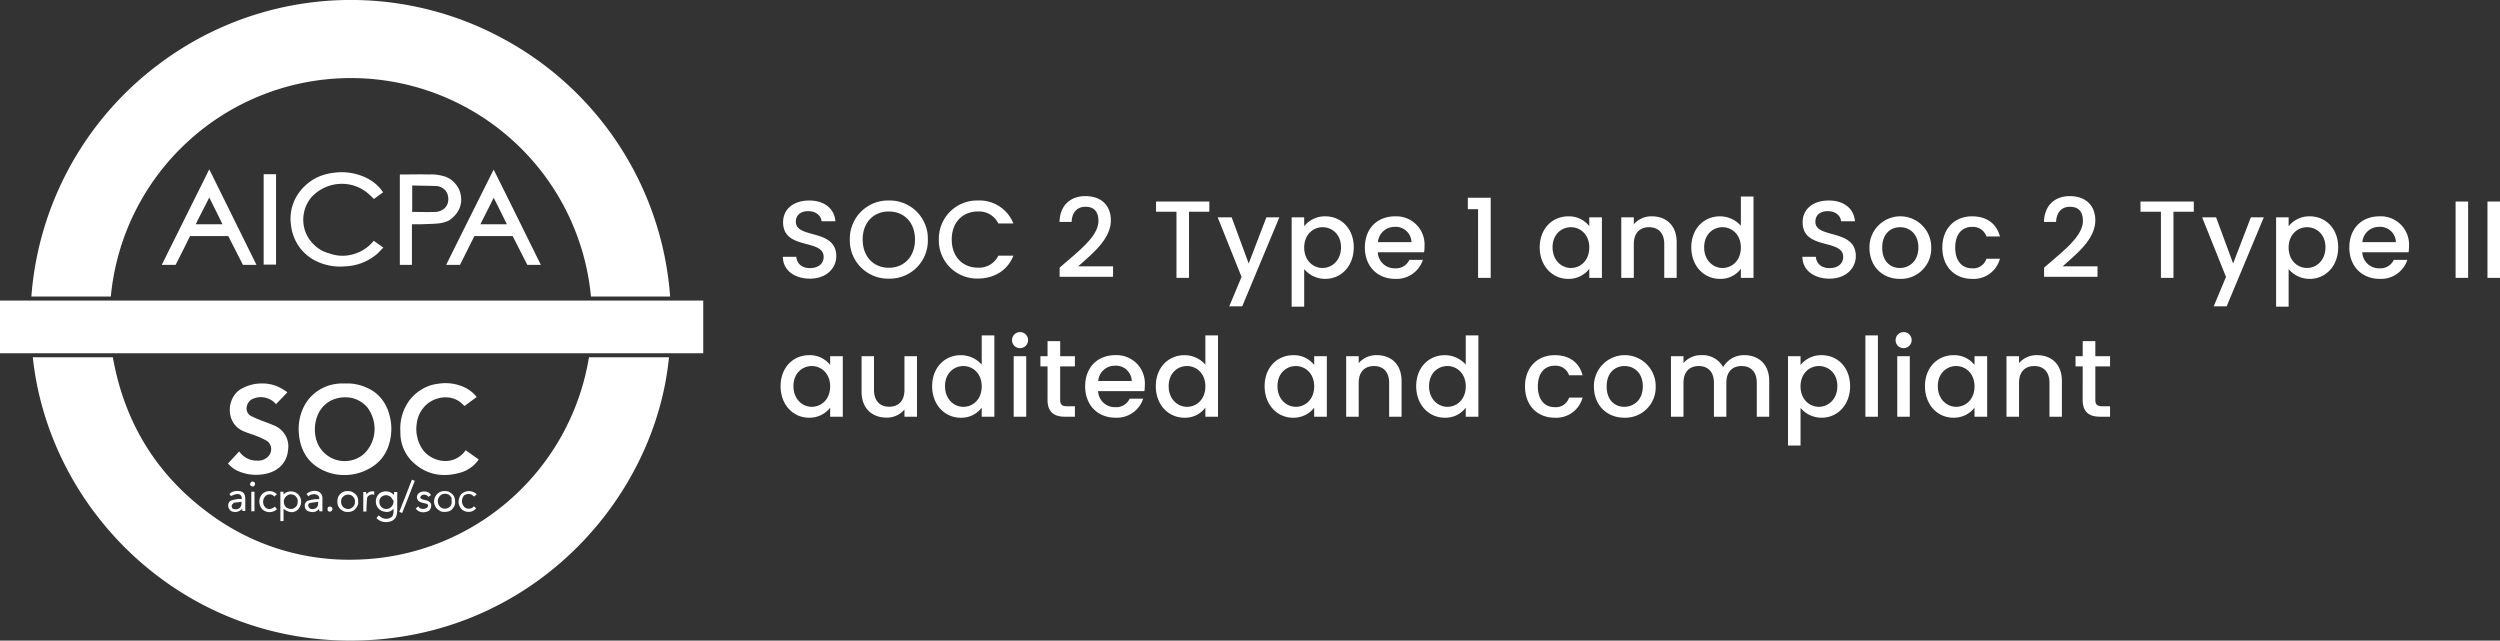 <svg xmlns="http://www.w3.org/2000/svg" width="648.265" height="166.113" viewBox="0 0 648.265 166.113"><rect x="0" y="0" width="648.265" height="166.113" fill="#333333" stroke="none"/><g transform="translate(-11585.644 -14001.277)"><g transform="translate(11541.743 13891.793)"><path d="M177.365,119.648A82.7,82.7,0,0,0,88.838,125.4,83.055,83.055,0,0,0,54.8,186.379H75.4a62.53,62.53,0,0,1,124.506,0h20.527A82.777,82.777,0,0,0,177.365,119.648Zm-33.888,52.4a10.267,10.267,0,0,1-5.225,3.359,9.793,9.793,0,0,1-6.2-.224,8.421,8.421,0,0,1-3.956-2.239,8.916,8.916,0,0,1-2.389-3.807,9.086,9.086,0,0,1-.224-4.479,8.839,8.839,0,0,1,1.941-4.031,10.69,10.69,0,0,1,6.942-3.434,10.458,10.458,0,0,1,7.39,2.165,20.342,20.342,0,0,1,1.866,1.717c.746-.523,1.493-1.12,2.389-1.717a10.956,10.956,0,0,0-3.732-3.434,14.585,14.585,0,0,0-9.032-1.642,13.576,13.576,0,0,0-4.777,1.418,12.977,12.977,0,0,0-3.807,3.135,11.67,11.67,0,0,0-2.239,4.255,11.515,11.515,0,0,0-.3,4.777,12.016,12.016,0,0,0,2.165,5.673,11.7,11.7,0,0,0,4.7,3.807,14.173,14.173,0,0,0,7.24,1.194,13.438,13.438,0,0,0,8.211-3.21c.6-.523,1.045-1.12,1.642-1.642l-2.538-1.791a.231.231,0,0,1-.075.149Zm18.885,6.121h3.583l3.732-7.464H179.6l3.807,7.464h3.508c-4.105-8.285-8.136-16.5-12.242-24.707-4.105,8.211-8.211,16.422-12.316,24.707Zm8.883-10.525c1.12-2.314,2.314-4.553,3.434-6.867,1.194,2.314,2.314,4.628,3.434,6.867ZM88.614,178.169H92.2c1.269-2.463,2.538-5,3.732-7.464h9.928c1.269,2.463,2.538,5,3.807,7.464h3.508L100.93,153.387c-4.105,8.285-8.211,16.5-12.316,24.782Zm8.808-10.525c1.12-2.314,2.314-4.553,3.508-6.942,1.194,2.389,2.314,4.628,3.434,6.942Zm67.851-3.135a6.14,6.14,0,0,0,.97-2.762,6.454,6.454,0,0,0-.448-2.911,6.73,6.73,0,0,0-1.717-2.389,5.84,5.84,0,0,0-2.613-1.344,11.017,11.017,0,0,0-3.508-.373c-2.389-.075-4.777,0-7.24,0h-.373v23.438h3.135V167.644h2.314c1.493-.075,3.06-.075,4.553-.224a7.734,7.734,0,0,0,2.836-.821,7.95,7.95,0,0,0,2.09-2.09Zm-2.538-2.239a2.926,2.926,0,0,1-1.269,1.568,3.7,3.7,0,0,1-1.941.6c-1.941.075-3.956,0-5.972,0v-6.867c2.09.075,4.105.075,6.121.149a3.4,3.4,0,0,1,1.493.373,3.2,3.2,0,0,1,1.194,1.045,3.578,3.578,0,0,1,.523,1.493,3.863,3.863,0,0,1-.149,1.642Zm-47.7,15.825h3.21V154.656h-3.21Z" transform="translate(-2.764)" fill="#fff"/><path d="M138.976,286.075A60.743,60.743,0,0,1,101.8,274.654C87.621,264.5,79.111,250.768,76.051,233.6H55.3c4.329,40.9,40.83,76.211,87.707,73.3,43.219-2.613,73.748-37.247,77.256-73.3H199.512a62.59,62.59,0,0,1-60.536,52.475Zm-7.838-22.916a12.511,12.511,0,0,0,5.225.97,12.727,12.727,0,0,0,5.225-1.194,11.371,11.371,0,0,0,3.956-2.836,10.928,10.928,0,0,0,2.239-4.329,13.486,13.486,0,0,0-.149-7.688,10.511,10.511,0,0,0-1.941-3.732,9.275,9.275,0,0,0-3.284-2.613,12.165,12.165,0,0,0-6.046-1.344H135.02c-.3,0-.523.075-.821.075a10.958,10.958,0,0,0-4.926,1.791,10.691,10.691,0,0,0-3.508,3.807,12.86,12.86,0,0,0-1.493,7.017c.3,4.7,2.463,8.211,6.867,10.077Zm2.015-18.586a8.707,8.707,0,0,1,4.777-.448,7.563,7.563,0,0,1,4.105,2.463,9.246,9.246,0,0,1,1.866,6.2,8.941,8.941,0,0,1-2.762,5.9,7.66,7.66,0,0,1-12.466-4.255,9.119,9.119,0,0,1-.224-1.642c-.149-3.807,1.642-6.942,4.7-8.211ZM113.522,260.4a5.656,5.656,0,0,1-2.687-.6,5.829,5.829,0,0,1-2.015-1.791l-2.911,3.135a7.346,7.346,0,0,0,2.762,2.015,11.642,11.642,0,0,0,6.569.746c3.658-.6,6.046-2.986,6.27-6.494a5.73,5.73,0,0,0-.672-3.508,5.957,5.957,0,0,0-2.613-2.463c-.97-.448-2.015-.821-2.986-1.194a32.24,32.24,0,0,1-3.359-1.418,2.172,2.172,0,0,1-1.045-1.269,2.486,2.486,0,0,1,.075-1.642,3.131,3.131,0,0,1,.672-1.045,2.929,2.929,0,0,1,1.045-.6,4.994,4.994,0,0,1,3.135-.149,5.072,5.072,0,0,1,2.613,1.642c.97-1.045,1.941-2.015,2.911-3.06a1.565,1.565,0,0,0-.6-.448,10.052,10.052,0,0,0-6.121-1.866,10.61,10.61,0,0,0-5.374,1.493c-3.658,2.239-4.031,8.733.6,10.823,1.12.523,2.314.821,3.434,1.269a19.711,19.711,0,0,1,2.836,1.344,2.194,2.194,0,0,1,.746.9,2.106,2.106,0,0,1,.3,1.12,3.381,3.381,0,0,1-.224,1.194,3.079,3.079,0,0,1-.746.97,3.579,3.579,0,0,1-2.613.9Zm40.084.149c3.732,3.658,8.136,4.329,12.988,2.836a8.669,8.669,0,0,0,4.329-3.284l-3.359-2.389a1.31,1.31,0,0,0-.3.373c-3.284,3.956-8.509,2.463-10.674-.3a8.7,8.7,0,0,1-1.568-3.359,8.954,8.954,0,0,1-.149-3.732,7.736,7.736,0,0,1,2.538-4.852c2.239-2.015,6.718-2.986,9.629.224.075.075.149.149.224.149L170.4,243.9a8.935,8.935,0,0,0-3.06-2.463,11.758,11.758,0,0,0-6.942-.97,10.308,10.308,0,0,0-4.18,1.418,11.127,11.127,0,0,0-3.284,2.911,12.447,12.447,0,0,0-2.314,8.211,10.48,10.48,0,0,0,2.986,7.539Zm-8.435,8.36a2.764,2.764,0,0,0-.9,1.791,2.667,2.667,0,0,0,.523,1.941,2.987,2.987,0,0,0,.9.746,3.128,3.128,0,0,0,1.12.3,1.957,1.957,0,0,0,1.12-.149,2.038,2.038,0,0,0,.9-.672c.075,1.344-.149,2.09-.9,2.389a2.293,2.293,0,0,1-1.568.149,2.739,2.739,0,0,1-1.344-.821,2.922,2.922,0,0,0-.6.746,3.322,3.322,0,0,0,1.568.9,3.639,3.639,0,0,0,1.791,0,2.275,2.275,0,0,0,1.194-.6,1.94,1.94,0,0,0,.672-1.194,5.762,5.762,0,0,0,.149-1.12v-4.777h-.821a2.8,2.8,0,0,1-.075.746,2.6,2.6,0,0,0-1.791-.9,2.832,2.832,0,0,0-1.941.522Zm3.658,2.09a1.346,1.346,0,0,1-.149.746,1.625,1.625,0,0,1-.373.6,4.141,4.141,0,0,1-.6.448,2.208,2.208,0,0,1-.746.149,1.784,1.784,0,0,1-1.791-1.791,2.066,2.066,0,0,1,.075-.672,1.566,1.566,0,0,1,.97-.97,1.586,1.586,0,0,1,1.344,0,1.566,1.566,0,0,1,.97.97c.224,0,.3.224.3.523Zm-28.514-2.538h-.821v7.614h.821v-3.21c1.344,1.12,2.687,1.194,3.732.224a3.073,3.073,0,0,0,.821-1.791,2.743,2.743,0,0,0-.523-1.866,2.511,2.511,0,0,0-1.493-.97,2.729,2.729,0,0,0-1.344,0,2.308,2.308,0,0,0-1.194.746v-.746Zm1.866.672a2.652,2.652,0,0,1,.746.149,1.161,1.161,0,0,1,.6.448,1.625,1.625,0,0,1,.373.6,1.228,1.228,0,0,1,.075.746,2.067,2.067,0,0,1-.075.672,1.625,1.625,0,0,1-.373.6,4.14,4.14,0,0,1-.6.448,2.179,2.179,0,0,1-.672.149,2.652,2.652,0,0,1-.746-.149,1.566,1.566,0,0,1-.97-.97,2.208,2.208,0,0,1-.149-.746,1.346,1.346,0,0,1,.149-.746,1.626,1.626,0,0,1,.373-.6,4.143,4.143,0,0,1,.6-.448,1.49,1.49,0,0,1,.672-.149ZM134.273,271a4.405,4.405,0,0,0,.149,1.045,2.684,2.684,0,0,0,.6.9,6.226,6.226,0,0,0,.9.6,2.54,2.54,0,0,0,1.045.149,2.372,2.372,0,0,0,1.045-.149,1.9,1.9,0,0,0,.9-.6,3.751,3.751,0,0,0,.6-.9,1.716,1.716,0,0,0,.149-1.045,2.372,2.372,0,0,0-.149-1.045,1.9,1.9,0,0,0-.6-.9,3.751,3.751,0,0,0-.9-.6,2.541,2.541,0,0,0-1.045-.149,2.372,2.372,0,0,0-1.045.149,2.745,2.745,0,0,0-1.493,1.493,4.405,4.405,0,0,0-.149,1.045Zm4.553,0a2.539,2.539,0,0,1-.075.746,1.625,1.625,0,0,1-.373.6,4.14,4.14,0,0,1-.6.448,2.208,2.208,0,0,1-.746.149,2.179,2.179,0,0,1-.672-.149,1.566,1.566,0,0,1-.97-.97,2.18,2.18,0,0,1-.149-.672,2.539,2.539,0,0,1,.075-.746,1.626,1.626,0,0,1,.373-.6,4.141,4.141,0,0,1,.6-.448,2.208,2.208,0,0,1,.746-.149,2.651,2.651,0,0,1,.746.149,1.161,1.161,0,0,1,.6.448,1.626,1.626,0,0,1,.373.6,1.455,1.455,0,0,1,.075.6Zm20.527,0a2.384,2.384,0,0,0,.224,1.045,2.684,2.684,0,0,0,.6.9,6.226,6.226,0,0,0,.9.6,2.54,2.54,0,0,0,1.045.149,4.405,4.405,0,0,0,1.045-.149,1.9,1.9,0,0,0,.9-.6,3.751,3.751,0,0,0,.6-.9A2.541,2.541,0,0,0,164.8,271a4.406,4.406,0,0,0-.149-1.045,2.363,2.363,0,0,0-.6-.9,6.225,6.225,0,0,0-.9-.6,2.54,2.54,0,0,0-1.045-.149,2.372,2.372,0,0,0-1.045.149,2.745,2.745,0,0,0-1.493,1.493,2.634,2.634,0,0,0-.224,1.045Zm4.553.075a2.066,2.066,0,0,1-.075.672,1.566,1.566,0,0,1-.97.97,2.179,2.179,0,0,1-.672.149,2.652,2.652,0,0,1-.746-.149,1.161,1.161,0,0,1-.6-.448,1.625,1.625,0,0,1-.373-.6,2.208,2.208,0,0,1-.149-.746,1.346,1.346,0,0,1,.149-.746,1.978,1.978,0,0,1,.97-1.045,2.208,2.208,0,0,1,.746-.149,2.651,2.651,0,0,1,.746.149,1.161,1.161,0,0,1,.6.448,1.626,1.626,0,0,1,.373.6,3.583,3.583,0,0,0,0,.9Zm-56.8,2.538a2.071,2.071,0,0,0,1.344,0,2.293,2.293,0,0,0,1.12-.746c0,.3.075.448.075.6h.746v-3.135c0-1.12-.373-1.717-1.12-1.941-.97-.3-2.538-.075-2.986.746l.448.448c1.717-.9,2.762-.6,2.762.746h-.746a8.274,8.274,0,0,0-1.866.373,1.186,1.186,0,0,0-.746.6,1.492,1.492,0,0,0-.149.97,1.2,1.2,0,0,0,.373.821,1.079,1.079,0,0,0,.746.523Zm.448-2.314c.6-.075,1.269-.149,1.866-.224.075,1.269-.523,2.015-1.642,1.941a1.406,1.406,0,0,1-.6-.149.756.756,0,0,1-.3-.523v-.3a.566.566,0,0,1,.149-.3l.224-.224a.4.4,0,0,1,.3-.224Zm21.05-.9a8.274,8.274,0,0,0-1.866.373,1.186,1.186,0,0,0-.746.6,1.423,1.423,0,0,0-.149.97,1.2,1.2,0,0,0,.373.821,1.475,1.475,0,0,0,.821.448,2.741,2.741,0,0,0,1.344.075,2.293,2.293,0,0,0,1.12-.746c.075.224.075.448.149.6h.746V270.25a1.875,1.875,0,0,0-.97-1.791,2.508,2.508,0,0,0-1.642-.149,2.6,2.6,0,0,0-1.493.746l.448.6a1.961,1.961,0,0,1,1.12-.523,2.128,2.128,0,0,1,1.194.149c.149.075.3.3.448.448a1.643,1.643,0,0,1,.075.6,5.8,5.8,0,0,1-.97.075Zm-1.045,2.538a.678.678,0,0,1-.523-.224,1.2,1.2,0,0,1-.3-.523.653.653,0,0,1,.523-.821c.672-.149,1.344-.149,2.015-.3.149,1.344-.6,2.015-1.717,1.866Zm29.41-.075a2.13,2.13,0,0,1-.97,0,1.186,1.186,0,0,1-.746-.6,4.105,4.105,0,0,1-.672.523,2.322,2.322,0,0,0,1.194.9,2.541,2.541,0,0,0,1.493,0,1.561,1.561,0,0,0,.97-.523,1.783,1.783,0,0,0,.373-1.045c0-.746-.448-1.194-1.269-1.418a6.218,6.218,0,0,1-1.12-.3c-.224-.075-.523-.373-.448-.523s.149-.224.224-.373a1.632,1.632,0,0,1,.373-.224,1.527,1.527,0,0,1,.821,0,1.191,1.191,0,0,1,.672.523l.672-.448c-.523-1.194-2.463-1.194-3.21-.448a1.625,1.625,0,0,0-.373.6,1.036,1.036,0,0,0,0,.672,1.5,1.5,0,0,0,.3.6,2.269,2.269,0,0,0,.523.373,9.944,9.944,0,0,0,1.418.373c.373.075.672.3.6.672a1.631,1.631,0,0,1-.224.373l-.6.3Zm12.764-3.135c.224-.224.448-.373.672-.6a2.884,2.884,0,0,0-4.031,0,3.492,3.492,0,0,0-.672,2.09,2.871,2.871,0,0,0,.97,1.941,2.743,2.743,0,0,0,1.866.523,2.59,2.59,0,0,0,1.717-.9,4.267,4.267,0,0,0-.6-.523,3.246,3.246,0,0,1-.523.448,2.179,2.179,0,0,1-.672.149,2.066,2.066,0,0,1-.672-.075,1.625,1.625,0,0,1-.6-.373,2.223,2.223,0,0,1-.6-1.344,2.387,2.387,0,0,1,.373-1.418,1.161,1.161,0,0,1,.6-.448,2.208,2.208,0,0,1,.746-.149,2.652,2.652,0,0,1,.746.149,7.232,7.232,0,0,1,.672.522Zm-53.445-.522a1.819,1.819,0,0,1,.9,0,1.706,1.706,0,0,1,.746.522,4.831,4.831,0,0,1,.672-.6,2.673,2.673,0,0,0-1.866-.821,2.643,2.643,0,0,0-1.941.746,2.818,2.818,0,0,0-.746,2.015,3.022,3.022,0,0,0,.821,2.015,2.867,2.867,0,0,0,1.866.672,2.945,2.945,0,0,0,1.866-.746l-.523-.672c-.97.746-1.866.821-2.538.149a2.117,2.117,0,0,1-.523-1.269,2.164,2.164,0,0,1,.373-1.344,1.518,1.518,0,0,1,.9-.672Zm38.068-3.583a3.121,3.121,0,0,1-.746-.3c-1.12,2.836-2.165,5.6-3.284,8.36l.746.3c1.12-2.762,2.165-5.524,3.284-8.36Zm-12.391,4.7a1.384,1.384,0,0,1,.149-.523.9.9,0,0,1,.373-.373,3.635,3.635,0,0,1,.522-.224.638.638,0,0,1,.523,0h.3v-.821a2.846,2.846,0,0,0-1.12.075,2.038,2.038,0,0,0-.9.672,2.1,2.1,0,0,1-.075-.6h-.746v5.076h.821v-1.045c.075-.746.075-1.493.149-2.239Zm-30.007,3.21h.821v-5.076h-.821Zm19.781-.6v.3c0,.075.075.149.149.224s.149.149.224.149.149.075.224,0q.56,0,.672-.672a.274.274,0,0,0-.075-.224c0-.075-.075-.149-.149-.224s-.149-.075-.224-.149c-.075,0-.149-.075-.224,0h-.224c-.075,0-.149.075-.224.149s-.075.149-.149.224v.224Zm-18.81-6.419c0-.448-.224-.672-.6-.672H112.1c-.075,0-.149.075-.224.149s-.075.149-.149.224a.274.274,0,0,0-.075.224v.224c0,.075.075.149.149.224s.149.075.224.149c.075,0,.149.075.224.075h.224c.075,0,.149-.075.224-.149s.075-.149.149-.224a.274.274,0,0,0,.075-.224Z" transform="translate(-2.891 -31.471)" fill="#fff"/><path d="M226.255,227.56V213.9H43.9v13.66Z" transform="translate(0 -26.476)" fill="#fff"/></g><path d="M15.5,24.385c0-7.239-10.488-4.446-10.488-8.92,0-1.91,1.454-2.822,3.335-2.764,2.052.057,3.22,1.282,3.334,2.622h3.591c-.285-3.392-2.964-5.386-6.755-5.386-4.047,0-6.811,2.166-6.811,5.643,0,7.3,10.516,4.19,10.516,8.977,0,1.681-1.282,2.907-3.563,2.907-2.251,0-3.391-1.311-3.534-2.936H1.653c0,3.506,3.05,5.671,7.011,5.671C13.082,30.2,15.5,27.35,15.5,24.385Zm23.74-4.332A9.874,9.874,0,0,0,29.127,9.936,9.908,9.908,0,0,0,19.01,20.054,9.914,9.914,0,0,0,29.127,30.2,9.881,9.881,0,0,0,39.244,20.054Zm-16.9,0c0-4.475,2.85-7.267,6.783-7.267s6.783,2.793,6.783,7.267-2.85,7.324-6.783,7.324S22.344,24.528,22.344,20.054Zm19.751,0A9.89,9.89,0,0,0,52.212,30.171c4.132,0,7.695-2.052,9.205-5.928h-3.9a5.534,5.534,0,0,1-5.3,3.107c-3.933,0-6.783-2.822-6.783-7.3s2.85-7.267,6.783-7.267a5.534,5.534,0,0,1,5.3,3.106h3.9a9.442,9.442,0,0,0-9.205-5.956A9.908,9.908,0,0,0,42.095,20.054Zm31.321,9.661H87.267V27.007H78.232c3.335-3.049,8.465-6.9,8.465-11.941,0-3.733-2.394-6.27-6.612-6.27-3.676,0-6.583,2.194-6.7,6.7h3.135c.086-2.337,1.311-3.933,3.591-3.933,2.423,0,3.363,1.482,3.363,3.648,0,4.076-5.159,7.837-10.061,12.141ZM98.411,12.843h5.3V30h3.249V12.843h5.272v-2.65H98.411Zm24.025,13.424L118.019,14.3H114.4l6.184,15.447-3.192,7.638h3.363L130.387,14.3h-3.363ZM136.829,16.6V14.3h-3.249v23.17h3.249V27.72a7.1,7.1,0,0,0,5.472,2.537c4.132,0,7.382-3.334,7.382-8.18s-3.249-8.037-7.382-8.037A6.852,6.852,0,0,0,136.829,16.6Zm9.548,5.472c0,3.392-2.337,5.358-4.788,5.358-2.423,0-4.759-1.91-4.759-5.3,0-3.363,2.337-5.273,4.759-5.273C144.039,16.861,146.376,18.685,146.376,22.077Zm13.879-5.3a4.078,4.078,0,0,1,4.389,3.961h-8.693A4.277,4.277,0,0,1,160.255,16.776Zm7.353,8.55H164.1a3.8,3.8,0,0,1-3.705,2.194,4.32,4.32,0,0,1-4.475-4.161h12a10.023,10.023,0,0,0,.114-1.6A7.324,7.324,0,0,0,160.4,14.04c-4.645,0-7.837,3.163-7.837,8.094s3.334,8.122,7.837,8.122A7.175,7.175,0,0,0,167.608,25.326ZM181.915,30h3.277V9.224h-5.928v2.964h2.65ZM197.9,22.077c0,4.845,3.277,8.18,7.353,8.18a6.759,6.759,0,0,0,5.5-2.594V30h3.277V14.3h-3.277v2.28a6.684,6.684,0,0,0-5.444-2.536C201.182,14.04,197.9,17.232,197.9,22.077Zm12.854.057c0,3.391-2.309,5.3-4.76,5.3-2.423,0-4.76-1.966-4.76-5.358s2.337-5.215,4.76-5.215C208.449,16.861,210.758,18.771,210.758,22.134ZM230.195,30h3.22V20.737c0-4.389-2.764-6.7-6.441-6.7a6.041,6.041,0,0,0-4.674,2.052V14.3h-3.249V30H222.3V21.222c0-2.878,1.567-4.361,3.962-4.361,2.365,0,3.933,1.482,3.933,4.361Zm7.011-7.923c0,4.845,3.277,8.18,7.41,8.18a6.511,6.511,0,0,0,5.444-2.622V30h3.277V8.91h-3.277v7.581a7.233,7.233,0,0,0-5.415-2.451C240.483,14.04,237.206,17.232,237.206,22.077Zm12.854.057c0,3.391-2.309,5.3-4.76,5.3-2.423,0-4.759-1.966-4.759-5.358s2.337-5.215,4.759-5.215C247.751,16.861,250.059,18.771,250.059,22.134Zm29.811,2.251c0-7.239-10.488-4.446-10.488-8.92,0-1.91,1.454-2.822,3.335-2.764,2.052.057,3.221,1.282,3.335,2.622h3.591c-.285-3.392-2.964-5.386-6.754-5.386-4.047,0-6.812,2.166-6.812,5.643,0,7.3,10.517,4.19,10.517,8.977,0,1.681-1.283,2.907-3.562,2.907-2.251,0-3.392-1.311-3.534-2.936h-3.477c0,3.506,3.049,5.671,7.011,5.671C277.448,30.2,279.87,27.35,279.87,24.385Zm19.551-2.251a8.009,8.009,0,1,0-16.017,0c0,4.931,3.391,8.122,7.866,8.122A7.866,7.866,0,0,0,299.421,22.134Zm-12.711,0c0-3.563,2.194-5.273,4.646-5.273,2.422,0,4.731,1.71,4.731,5.273s-2.394,5.3-4.816,5.3C288.819,27.435,286.71,25.7,286.71,22.134Zm15.589,0c0,4.931,3.192,8.122,7.7,8.122a7.054,7.054,0,0,0,7.239-5.215h-3.505a3.586,3.586,0,0,1-3.733,2.479c-2.622,0-4.361-1.938-4.361-5.386,0-3.42,1.738-5.358,4.361-5.358a3.67,3.67,0,0,1,3.733,2.479h3.505c-.883-3.306-3.392-5.216-7.239-5.216C305.491,14.04,302.3,17.232,302.3,22.134Zm26.391,7.581h13.851V27.007h-9.035c3.335-3.049,8.465-6.9,8.465-11.941,0-3.733-2.394-6.27-6.612-6.27-3.676,0-6.583,2.194-6.7,6.7H331.8c.086-2.337,1.311-3.933,3.591-3.933,2.422,0,3.363,1.482,3.363,3.648,0,4.076-5.159,7.837-10.061,12.141Zm24.995-16.872h5.3V30h3.249V12.843h5.272v-2.65H353.685ZM377.71,26.267,373.293,14.3h-3.62l6.185,15.447-3.192,7.638h3.363L385.662,14.3H382.3ZM392.1,16.6V14.3h-3.249v23.17H392.1V27.72a7.1,7.1,0,0,0,5.472,2.537c4.133,0,7.382-3.334,7.382-8.18s-3.249-8.037-7.382-8.037A6.852,6.852,0,0,0,392.1,16.6Zm9.547,5.472c0,3.392-2.337,5.358-4.788,5.358-2.422,0-4.759-1.91-4.759-5.3,0-3.363,2.337-5.273,4.759-5.273C399.313,16.861,401.65,18.685,401.65,22.077Zm13.88-5.3a4.078,4.078,0,0,1,4.389,3.961h-8.692A4.277,4.277,0,0,1,415.53,16.776Zm7.353,8.55h-3.505a3.8,3.8,0,0,1-3.705,2.194A4.32,4.32,0,0,1,411.2,23.36h12a10.022,10.022,0,0,0,.114-1.6,7.324,7.324,0,0,0-7.638-7.724c-4.646,0-7.837,3.163-7.837,8.094s3.335,8.122,7.837,8.122A7.176,7.176,0,0,0,422.883,25.326ZM435.395,30h3.249V10.193h-3.249Zm8.265,0h3.249V10.193H443.66ZM1.054,58.077c0,4.845,3.277,8.18,7.353,8.18a6.759,6.759,0,0,0,5.5-2.594V66h3.277V50.3H13.908v2.28A6.684,6.684,0,0,0,8.464,50.04C4.332,50.04,1.054,53.232,1.054,58.077Zm12.854.057c0,3.392-2.309,5.3-4.759,5.3-2.423,0-4.76-1.967-4.76-5.358s2.337-5.215,4.76-5.215C11.6,52.861,13.908,54.771,13.908,58.134ZM36.423,50.3H33.174v8.75c0,2.878-1.568,4.361-3.962,4.361-2.365,0-3.933-1.482-3.933-4.361V50.3h-3.22V59.53c0,4.389,2.793,6.7,6.469,6.7a5.845,5.845,0,0,0,4.646-2.109V66h3.249Zm3.933,7.78c0,4.845,3.278,8.18,7.41,8.18a6.511,6.511,0,0,0,5.444-2.622V66h3.278V44.91H53.209v7.581a7.233,7.233,0,0,0-5.415-2.451C43.633,50.04,40.356,53.232,40.356,58.077Zm12.854.057c0,3.392-2.309,5.3-4.76,5.3-2.423,0-4.759-1.967-4.759-5.358s2.337-5.215,4.759-5.215C50.9,52.861,53.209,54.771,53.209,58.134ZM61.5,66h3.249V50.3H61.5Zm1.653-17.784a2.08,2.08,0,1,0-2.081-2.081A2.05,2.05,0,0,0,63.156,48.216Zm7.125,13.424c0,3.192,1.739,4.361,4.532,4.361h2.565V63.292h-2c-1.368,0-1.824-.485-1.824-1.653V52.947h3.819V50.3H73.559v-3.9H70.281v3.9H68.428v2.65h1.853Zm17.442-8.863a4.078,4.078,0,0,1,4.389,3.961H83.42A4.277,4.277,0,0,1,87.723,52.776Zm7.353,8.55H91.571a3.8,3.8,0,0,1-3.705,2.194,4.32,4.32,0,0,1-4.474-4.161h12a10.022,10.022,0,0,0,.114-1.6,7.324,7.324,0,0,0-7.638-7.723c-4.646,0-7.838,3.163-7.838,8.094s3.335,8.123,7.838,8.123A7.176,7.176,0,0,0,95.076,61.326Zm3.277-3.249c0,4.845,3.278,8.18,7.41,8.18a6.511,6.511,0,0,0,5.443-2.622V66h3.278V44.91h-3.278v7.581a7.233,7.233,0,0,0-5.415-2.451C101.631,50.04,98.354,53.232,98.354,58.077Zm12.854.057c0,3.392-2.308,5.3-4.759,5.3-2.423,0-4.759-1.967-4.759-5.358s2.337-5.215,4.759-5.215C108.9,52.861,111.207,54.771,111.207,58.134Zm15.361-.057c0,4.845,3.277,8.18,7.353,8.18a6.759,6.759,0,0,0,5.5-2.594V66H142.7V50.3h-3.277v2.28a6.684,6.684,0,0,0-5.443-2.536C129.846,50.04,126.568,53.232,126.568,58.077Zm12.854.057c0,3.392-2.309,5.3-4.759,5.3-2.423,0-4.76-1.967-4.76-5.358s2.337-5.215,4.76-5.215C137.113,52.861,139.422,54.771,139.422,58.134ZM158.859,66h3.22V56.737c0-4.389-2.764-6.7-6.441-6.7a6.041,6.041,0,0,0-4.674,2.052V50.3h-3.249V66h3.249V57.222c0-2.879,1.567-4.361,3.962-4.361,2.365,0,3.933,1.482,3.933,4.361Zm7.011-7.923c0,4.845,3.277,8.18,7.41,8.18a6.511,6.511,0,0,0,5.444-2.622V66H182V44.91h-3.277v7.581a7.233,7.233,0,0,0-5.415-2.451C169.148,50.04,165.87,53.232,165.87,58.077Zm12.854.057c0,3.392-2.309,5.3-4.76,5.3-2.423,0-4.76-1.967-4.76-5.358s2.337-5.215,4.76-5.215C176.415,52.861,178.724,54.771,178.724,58.134Zm15.361,0c0,4.931,3.192,8.123,7.695,8.123a7.054,7.054,0,0,0,7.239-5.215h-3.505a3.586,3.586,0,0,1-3.734,2.479c-2.622,0-4.361-1.938-4.361-5.387,0-3.42,1.739-5.358,4.361-5.358a3.67,3.67,0,0,1,3.734,2.479h3.505c-.883-3.306-3.391-5.215-7.239-5.215C197.277,50.04,194.085,53.232,194.085,58.134Zm33.887,0a8.009,8.009,0,1,0-16.017,0c0,4.931,3.392,8.123,7.866,8.123A7.866,7.866,0,0,0,227.972,58.134Zm-12.711,0c0-3.562,2.195-5.272,4.646-5.272,2.423,0,4.731,1.71,4.731,5.272s-2.394,5.3-4.816,5.3C217.37,63.435,215.26,61.7,215.26,58.134ZM254.191,66h3.22V56.737c0-4.389-2.793-6.7-6.469-6.7a6.149,6.149,0,0,0-5.472,3.106,6.057,6.057,0,0,0-5.643-3.106,5.981,5.981,0,0,0-4.645,2.052V50.3h-3.249V66h3.249V57.222c0-2.879,1.567-4.361,3.962-4.361,2.365,0,3.933,1.482,3.933,4.361V66h3.22V57.222c0-2.879,1.568-4.361,3.962-4.361,2.366,0,3.933,1.482,3.933,4.361Zm11.343-13.4V50.3h-3.249V73.467h3.249V63.72a7.1,7.1,0,0,0,5.472,2.536c4.133,0,7.382-3.334,7.382-8.18s-3.249-8.037-7.382-8.037A6.852,6.852,0,0,0,265.535,52.6Zm9.547,5.472c0,3.391-2.337,5.358-4.788,5.358-2.422,0-4.759-1.91-4.759-5.3,0-3.363,2.337-5.272,4.759-5.272C272.745,52.861,275.082,54.686,275.082,58.077ZM282.35,66H285.6V44.91H282.35Zm8.265,0h3.249V50.3h-3.249Zm1.653-17.784a2.08,2.08,0,1,0-2.081-2.081A2.05,2.05,0,0,0,292.267,48.216Zm5.529,9.861c0,4.845,3.277,8.18,7.353,8.18a6.759,6.759,0,0,0,5.5-2.594V66h3.277V50.3H310.65v2.28a6.684,6.684,0,0,0-5.443-2.536C301.074,50.04,297.8,53.232,297.8,58.077Zm12.853.057c0,3.392-2.309,5.3-4.759,5.3-2.422,0-4.759-1.967-4.759-5.358s2.337-5.215,4.759-5.215C308.341,52.861,310.65,54.771,310.65,58.134ZM330.087,66h3.22V56.737c0-4.389-2.764-6.7-6.441-6.7a6.041,6.041,0,0,0-4.674,2.052V50.3h-3.249V66h3.249V57.222c0-2.879,1.568-4.361,3.961-4.361,2.366,0,3.933,1.482,3.933,4.361Zm8.607-4.361c0,3.192,1.738,4.361,4.531,4.361h2.565V63.292H343.8c-1.368,0-1.824-.485-1.824-1.653V52.947h3.819V50.3h-3.819v-3.9h-3.277v3.9h-1.853v2.65h1.853Z" transform="translate(11787 14043.334)" fill="#fff"/></g></svg>
